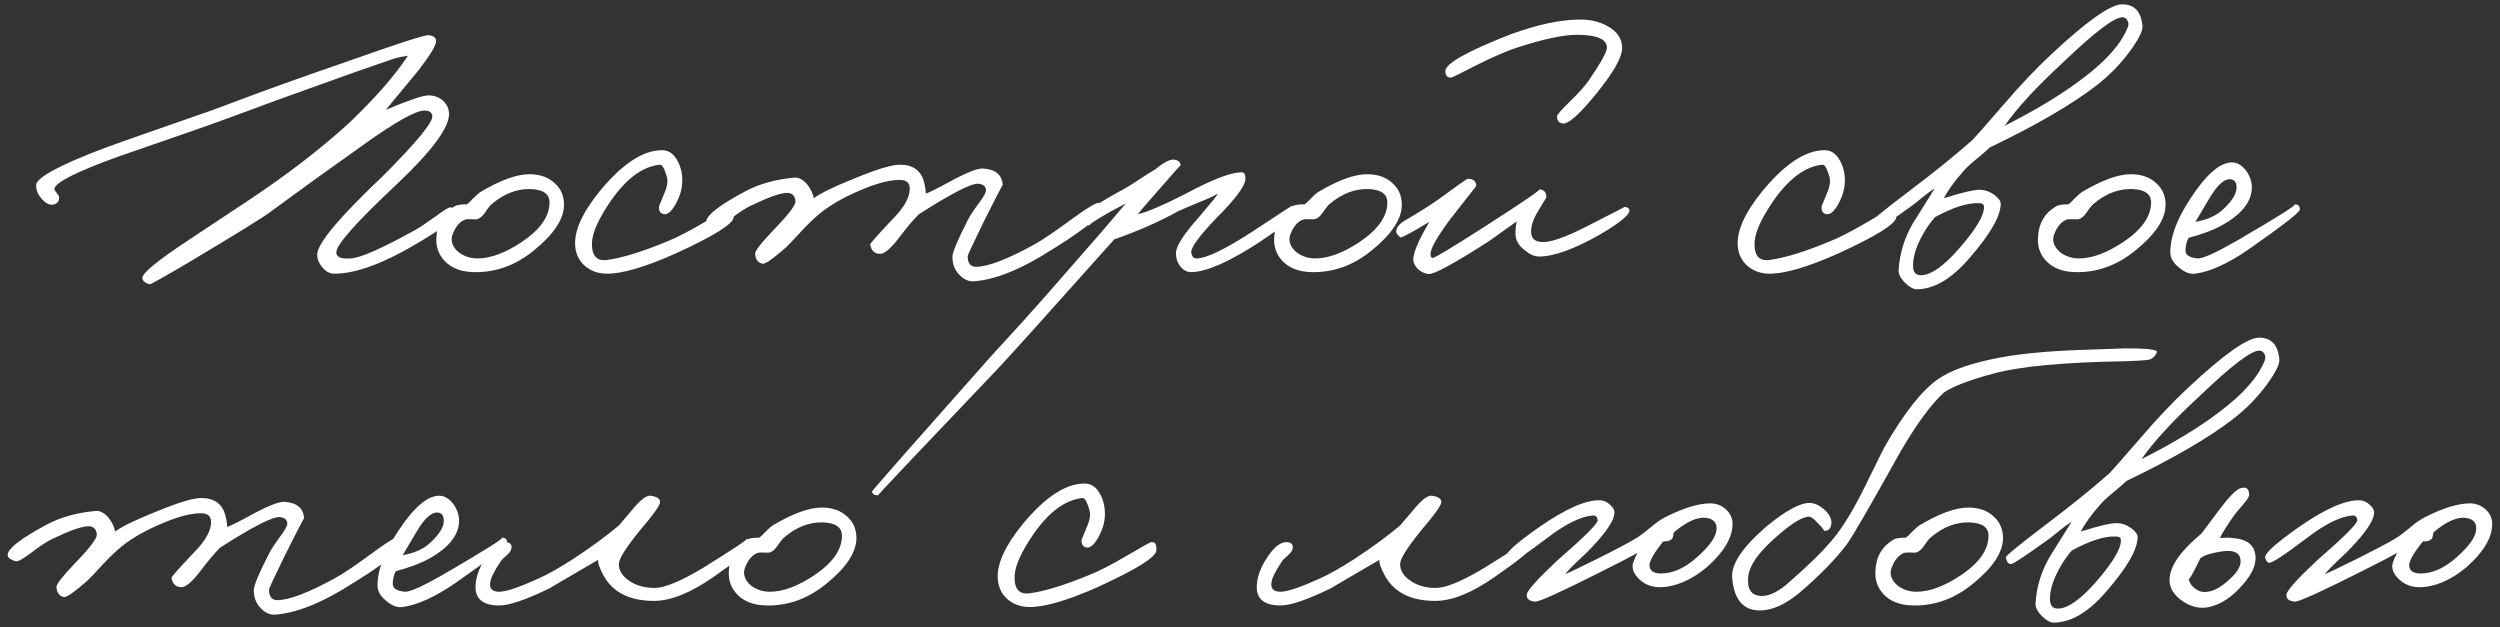 <?xml version="1.0" encoding="UTF-8"?> <svg xmlns="http://www.w3.org/2000/svg" width="315" height="79" viewBox="0 0 315 79" fill="none"><rect x="0" y="0" width="315" height="79" fill="#333333" stroke="none"/> <path d="M57.638 26.992C57.574 27.44 56.086 28.544 53.174 30.304C48.502 33.152 44.774 34.544 41.99 34.48C41.478 34.448 41.014 34.176 40.598 33.664C40.15 33.12 39.942 32.56 39.974 31.984C40.102 30.544 42.854 27.28 48.23 22.192C52.486 17.936 54.566 15.408 54.47 14.608C54.406 14.128 54.054 13.904 53.414 13.936C52.358 13.968 49.99 15.28 46.31 17.872C41.702 21.136 37.574 24.112 33.926 26.8C33.03 27.472 29.606 29.584 23.654 33.136C20.55 34.96 18.95 35.856 18.854 35.824C18.214 35.632 17.91 35.344 17.942 34.96C18.038 34.32 19.974 32.752 23.75 30.256L31.43 25.168C36.23 21.968 40.39 18.768 43.91 15.568C47.238 12.4 49.734 9.552 51.398 7.024C50.694 7.12 50.086 7.248 49.574 7.408L47.366 8.176C45.574 8.784 43.894 9.376 42.326 9.952C37.014 11.84 32.742 13.392 29.51 14.608C27.814 15.248 25.382 16.112 22.214 17.2L14.87 19.744C9.558 21.664 6.886 23.024 6.854 23.824C6.854 23.92 6.95 24.08 7.142 24.304C7.334 24.528 7.43 24.688 7.43 24.784C7.494 25.264 7.302 25.584 6.854 25.744C6.374 25.904 5.878 25.712 5.366 25.168C4.822 24.624 4.55 24.016 4.55 23.344C4.55 22.384 7.478 20.8 13.334 18.592C14.902 18.016 17.622 17.056 21.494 15.712C25.142 14.464 27.83 13.504 29.558 12.832C33.366 11.392 38.054 9.712 43.622 7.792C50.022 5.52 53.478 4.4 53.99 4.432C54.63 4.496 54.95 4.752 54.95 5.2C54.95 5.712 54.214 6.928 52.742 8.848L48.614 13.84C51.494 12.624 53.286 12.016 53.99 12.016C54.662 12.016 55.254 12.224 55.766 12.64C56.278 13.088 56.55 13.648 56.582 14.32C56.614 16.08 54.406 19.056 49.958 23.248C44.902 27.984 42.374 30.832 42.374 31.792C42.374 32.4 42.982 32.656 44.198 32.56C45.414 32.496 48.102 31.312 52.262 29.008C52.806 28.72 53.718 28.112 54.998 27.184C55.99 26.448 56.582 26.096 56.774 26.128C57.414 26.192 57.702 26.48 57.638 26.992ZM71.065 25.792C71.065 27.584 69.801 29.504 67.273 31.552C64.969 33.44 62.441 34.352 59.689 34.288C58.089 34.256 56.857 33.776 55.993 32.848C55.257 32.048 54.921 31.088 54.985 29.968C55.049 28.176 55.817 26.848 57.289 25.984C57.545 25.824 58.057 25.744 58.825 25.744C59.017 25.616 59.289 25.36 59.641 24.976C60.025 24.592 60.313 24.336 60.505 24.208C63.033 22.704 65.097 21.952 66.697 21.952C68.009 21.952 69.065 22.32 69.865 23.056C70.665 23.76 71.065 24.672 71.065 25.792ZM69.241 25.504C69.241 24.448 68.457 23.888 66.889 23.824C65.193 23.76 63.577 24.368 62.041 25.648C61.817 25.808 61.513 26.176 61.129 26.752C60.809 27.232 60.473 27.52 60.121 27.616C59.929 27.648 59.721 27.648 59.497 27.616H58.873C58.329 27.68 57.833 28.064 57.385 28.768C57.065 29.344 56.905 29.792 56.905 30.112C56.905 30.752 57.225 31.328 57.865 31.84C58.537 32.32 59.305 32.56 60.169 32.56C61.801 32.56 63.657 31.872 65.737 30.496C68.073 28.928 69.241 27.264 69.241 25.504ZM92.445 27.376C92.38 28.208 89.981 29.712 85.245 31.888C81.245 33.68 78.269 34.544 76.317 34.48C75.325 34.448 74.477 34.144 73.772 33.568C73.004 32.928 72.573 32.08 72.477 31.024C72.317 29.136 73.341 26.832 75.549 24.112C78.365 20.688 80.957 18.96 83.325 18.928C84.189 18.896 84.861 19.328 85.341 20.224C85.788 20.992 85.996 21.904 85.965 22.96C85.933 23.824 85.677 24.704 85.197 25.6C84.684 26.56 84.189 27.024 83.709 26.992C83.197 26.928 82.972 26.576 83.037 25.936C83.037 26 83.26 25.472 83.709 24.352C84.093 23.488 84.189 22.768 83.996 22.192C83.709 21.2 83.421 20.72 83.132 20.752C80.989 20.976 78.941 22.48 76.989 25.264C75.453 27.504 74.653 29.264 74.588 30.544C74.525 32.208 75.165 32.944 76.508 32.752C78.397 32.496 80.892 31.728 83.996 30.448C85.213 29.968 86.829 29.136 88.844 27.952C90.636 26.896 91.612 26.352 91.772 26.32C92.284 26.224 92.508 26.576 92.445 27.376ZM138.919 26.224C138.855 27.216 136.231 29.264 131.047 32.368C127.911 34.224 125.159 35.248 122.791 35.44C122.087 35.504 121.447 35.232 120.871 34.624C120.295 34.016 120.007 33.264 120.007 32.368C120.007 31.792 120.647 30.256 121.927 27.76C122.119 27.344 122.599 26.608 123.367 25.552C123.975 24.752 124.263 24.208 124.231 23.92C124.199 23.472 123.879 23.216 123.271 23.152C122.375 23.088 119.879 24.368 115.783 26.992C115.175 27.568 114.311 28.592 113.191 30.064C112.199 31.344 111.431 31.984 110.887 31.984C110.215 31.984 109.799 31.6 109.639 30.832C109.607 30.704 110.567 29.616 112.519 27.568C113.927 26.128 114.631 24.864 114.631 23.776C114.631 23.04 114.215 22.672 113.383 22.672C112.359 22.672 111.143 22.928 109.735 23.44C107.015 24.464 104.871 25.616 103.303 26.896C102.567 27.504 101.799 28.24 100.999 29.104C100.007 30.192 99.335 30.896 98.983 31.216C97.415 32.592 96.455 33.264 96.103 33.232C95.527 33.136 95.207 32.72 95.143 31.984C95.111 31.632 95.879 30.64 97.447 29.008C99.335 27.056 100.263 25.84 100.231 25.36C100.167 24.656 99.815 24.304 99.175 24.304C98.343 24.304 96.807 24.848 94.567 25.936C93.991 26.192 93.095 26.784 91.879 27.712C90.887 28.448 90.279 28.784 90.055 28.72C89.319 28.528 88.967 28.24 88.999 27.856C89.095 27.056 90.727 25.808 93.895 24.112C95.623 23.184 97.671 22.608 100.039 22.384C100.615 22.32 101.175 22.608 101.719 23.248C102.167 23.824 102.439 24.4 102.535 24.976C103.335 24.368 105.047 23.536 107.671 22.48C110.455 21.328 112.359 20.752 113.383 20.752C115.079 20.752 116.103 21.52 116.455 23.056C116.583 23.536 116.647 23.984 116.647 24.4C117.063 24.272 118.295 23.648 120.343 22.528C122.071 21.632 123.239 21.2 123.847 21.232C125.447 21.328 126.279 22.032 126.343 23.344C126.343 23.216 125.543 24.752 123.943 27.952C122.599 30.704 121.927 32.144 121.927 32.272C121.927 33.168 122.279 33.616 122.983 33.616C124.455 33.616 126.887 32.688 130.279 30.832C131.335 30.256 133.031 29.104 135.367 27.376C137.127 26.096 138.183 25.488 138.535 25.552C138.791 25.616 138.919 25.84 138.919 26.224ZM163.534 26.32C163.502 26.992 161.87 28.4 158.638 30.544C154.862 33.008 152.014 34.256 150.094 34.288C149.518 34.288 149.038 34.016 148.654 33.472C148.302 32.992 148.142 32.432 148.174 31.792C148.238 30.928 149.198 29.456 151.054 27.376C152.59 25.584 153.39 24.592 153.454 24.4C152.91 24.72 152.142 25.072 151.15 25.456C149.838 26 148.942 26.384 148.462 26.608C146.03 27.952 143.342 29.136 140.398 30.16C131.854 39.728 126.926 45.2 125.614 46.576C115.534 57.136 110.542 62.416 110.638 62.416C110.19 62.416 109.934 62.256 109.87 61.936C109.87 61.84 114.766 56.272 124.558 45.232L128.638 40.768C130.11 39.136 131.63 37.424 133.198 35.632C137.166 31.12 140.046 27.792 141.838 25.648L140.014 26.608C137.934 27.792 137.038 28.4 137.326 28.432C137.006 28.4 136.686 28.112 136.366 27.568C136.142 27.12 137.71 25.968 141.07 24.112C141.806 23.728 142.622 23.232 143.518 22.624C144.446 22.016 145.134 21.584 145.582 21.328C146.702 20.4 147.518 20 148.03 20.128C148.51 20.224 148.75 20.464 148.75 20.848C148.75 20.784 147.918 21.712 146.254 23.632C144.718 25.36 143.758 26.48 143.374 26.992C144.59 26.704 146.606 25.84 149.422 24.4C152.75 22.608 155.086 21.712 156.43 21.712C156.814 21.712 156.974 22.032 156.91 22.672C156.782 23.568 155.598 25.136 153.358 27.376C151.15 29.68 150.062 31.152 150.094 31.792C150.158 32.304 150.382 32.56 150.766 32.56C151.982 32.56 154.318 31.44 157.774 29.2C161.07 27.024 162.734 25.936 162.766 25.936C163.278 25.872 163.534 26 163.534 26.32ZM176.628 25.792C176.628 27.584 175.364 29.504 172.836 31.552C170.532 33.44 168.004 34.352 165.252 34.288C163.652 34.256 162.42 33.776 161.556 32.848C160.82 32.048 160.484 31.088 160.548 29.968C160.612 28.176 161.38 26.848 162.852 25.984C163.108 25.824 163.62 25.744 164.388 25.744C164.58 25.616 164.852 25.36 165.204 24.976C165.588 24.592 165.876 24.336 166.068 24.208C168.596 22.704 170.66 21.952 172.26 21.952C173.572 21.952 174.628 22.32 175.428 23.056C176.228 23.76 176.628 24.672 176.628 25.792ZM174.804 25.504C174.804 24.448 174.02 23.888 172.452 23.824C170.756 23.76 169.14 24.368 167.604 25.648C167.38 25.808 167.076 26.176 166.692 26.752C166.372 27.232 166.036 27.52 165.684 27.616C165.492 27.648 165.284 27.648 165.06 27.616H164.436C163.892 27.68 163.396 28.064 162.948 28.768C162.628 29.344 162.468 29.792 162.468 30.112C162.468 30.752 162.788 31.328 163.428 31.84C164.1 32.32 164.868 32.56 165.732 32.56C167.364 32.56 169.22 31.872 171.3 30.496C173.636 28.928 174.804 27.264 174.804 25.504ZM204.391 6.064C204.391 7.184 203.351 9.04 201.271 11.632C199.255 14.128 197.863 15.44 197.095 15.568C196.487 15.568 196.183 15.264 196.183 14.656C196.183 14.464 196.695 13.872 197.719 12.88C198.935 11.696 199.767 10.768 200.215 10.096C201.719 7.888 202.471 6.528 202.471 6.016C202.471 4.928 201.207 4.384 198.679 4.384C196.983 4.384 194.503 4.912 191.239 5.968C189.927 6.384 188.183 7.136 186.007 8.224C184.023 9.248 182.983 9.76 182.887 9.76C182.375 9.824 182.119 9.552 182.119 8.944C182.119 8.016 184.807 6.496 190.183 4.384C193.639 3.104 196.615 2.464 199.111 2.464C200.455 2.464 201.623 2.752 202.615 3.328C203.799 4 204.391 4.912 204.391 6.064ZM205.303 26.512C205.335 27.056 204.135 28.048 201.703 29.488C198.407 31.376 195.815 32.32 193.927 32.32C193.351 32.32 192.759 32.064 192.151 31.552C191.511 31.072 191.127 30.528 190.999 29.92C190.903 29.504 190.935 28.832 191.095 27.904L187.591 30.4C183.207 33.216 180.679 34.592 180.007 34.528C179.463 34.464 178.999 34.24 178.615 33.856C178.199 33.408 178.023 32.944 178.087 32.464C178.215 31.504 178.887 30 180.103 27.952C177.927 29.264 176.711 29.92 176.455 29.92C176.103 29.632 175.927 29.392 175.927 29.2C175.927 28.688 176.279 28.224 176.983 27.808C178.903 26.688 180.391 25.744 181.447 24.976C183.687 23.344 184.839 22.528 184.903 22.528C185.639 22.528 186.007 22.832 186.007 23.44L182.695 27.664C181.063 29.872 180.247 31.312 180.247 31.984C180.247 32.304 180.327 32.48 180.487 32.512C180.711 32.544 182.919 31.216 187.111 28.528C191.943 25.424 194.215 23.872 193.927 23.872C194.535 23.872 194.839 24.208 194.839 24.88L193.591 26.944C193.143 27.744 192.919 28.496 192.919 29.2C192.919 30 193.351 30.432 194.215 30.496C195.271 30.592 197.207 29.92 200.023 28.48C203.159 26.88 204.711 26.08 204.679 26.08C205.063 26.08 205.271 26.224 205.303 26.512ZM238.929 27.376C238.865 28.208 236.465 29.712 231.729 31.888C227.729 33.68 224.753 34.544 222.801 34.48C221.809 34.448 220.961 34.144 220.257 33.568C219.489 32.928 219.057 32.08 218.961 31.024C218.801 29.136 219.825 26.832 222.033 24.112C224.849 20.688 227.441 18.96 229.809 18.928C230.673 18.896 231.345 19.328 231.825 20.224C232.273 20.992 232.481 21.904 232.449 22.96C232.417 23.824 232.161 24.704 231.681 25.6C231.169 26.56 230.673 27.024 230.193 26.992C229.681 26.928 229.457 26.576 229.521 25.936C229.521 26 229.745 25.472 230.193 24.352C230.577 23.488 230.673 22.768 230.481 22.192C230.193 21.2 229.905 20.72 229.617 20.752C227.473 20.976 225.425 22.48 223.473 25.264C221.937 27.504 221.137 29.264 221.073 30.544C221.009 32.208 221.649 32.944 222.993 32.752C224.881 32.496 227.377 31.728 230.481 30.448C231.697 29.968 233.313 29.136 235.329 27.952C237.121 26.896 238.097 26.352 238.257 26.32C238.769 26.224 238.993 26.576 238.929 27.376ZM269.947 3.28C270.011 3.856 269.499 4.896 268.411 6.4C267.195 8.064 265.755 9.536 264.091 10.816C261.019 13.184 256.555 15.776 250.699 18.592C250.475 18.816 249.963 19.264 249.163 19.936C248.395 20.544 247.803 21.088 247.387 21.568C246.203 22.912 245.387 24.048 244.939 24.976C247.339 24.208 248.907 23.856 249.643 23.92C250.187 23.952 250.731 24.16 251.275 24.544C251.819 24.96 252.091 25.328 252.091 25.648C252.091 27.216 250.779 29.504 248.155 32.512C245.915 35.136 243.691 36.448 241.483 36.448C241.099 36.448 240.635 36.192 240.091 35.68C239.483 35.104 239.195 34.544 239.227 34C239.355 31.92 239.963 29.952 241.051 28.096L243.787 23.728C243.275 24.048 242.731 24.448 242.155 24.928C241.419 25.536 240.907 25.936 240.619 26.128C237.931 28.048 236.459 29.024 236.203 29.056C235.851 29.12 235.611 28.848 235.483 28.24C235.451 28.048 237.275 26.56 240.955 23.776C243.835 21.6 246.363 19.552 248.539 17.632C248.827 17.344 250.123 15.872 252.427 13.216C254.507 10.784 256.507 8.672 258.427 6.88C262.939 2.656 265.931 0.544 267.403 0.544C268.939 0.544 269.787 1.456 269.947 3.28ZM268.123 3.376C268.219 3.12 268.203 2.864 268.075 2.608C267.947 2.352 267.755 2.208 267.499 2.176C266.507 2.08 263.947 4.016 259.819 7.984C256.587 10.96 254.171 13.584 252.571 15.856C256.571 13.84 259.867 11.84 262.459 9.856C265.435 7.616 267.323 5.456 268.123 3.376ZM249.979 26.032C249.979 25.744 249.771 25.6 249.355 25.6C247.915 25.536 246.059 26.128 243.787 27.376C243.179 28.08 242.651 28.848 242.203 29.68C241.371 31.184 240.987 32.528 241.051 33.712C241.115 34.416 241.499 34.736 242.203 34.672C243.419 34.576 244.955 33.472 246.811 31.36C248.987 28.864 250.043 27.088 249.979 26.032ZM272.862 25.792C272.862 27.584 271.598 29.504 269.07 31.552C266.766 33.44 264.238 34.352 261.486 34.288C259.886 34.256 258.654 33.776 257.79 32.848C257.054 32.048 256.718 31.088 256.782 29.968C256.846 28.176 257.614 26.848 259.086 25.984C259.342 25.824 259.854 25.744 260.622 25.744C260.814 25.616 261.086 25.36 261.438 24.976C261.822 24.592 262.11 24.336 262.302 24.208C264.83 22.704 266.894 21.952 268.494 21.952C269.806 21.952 270.862 22.32 271.662 23.056C272.462 23.76 272.862 24.672 272.862 25.792ZM271.038 25.504C271.038 24.448 270.254 23.888 268.686 23.824C266.99 23.76 265.374 24.368 263.838 25.648C263.614 25.808 263.31 26.176 262.926 26.752C262.606 27.232 262.27 27.52 261.918 27.616C261.726 27.648 261.518 27.648 261.294 27.616H260.67C260.126 27.68 259.63 28.064 259.182 28.768C258.862 29.344 258.702 29.792 258.702 30.112C258.702 30.752 259.022 31.328 259.662 31.84C260.334 32.32 261.102 32.56 261.966 32.56C263.598 32.56 265.454 31.872 267.534 30.496C269.87 28.928 271.038 27.264 271.038 25.504ZM289.777 26.416C289.745 26.768 287.601 28.432 283.345 31.408C280.753 33.2 278.513 34.224 276.625 34.48C275.953 34.576 275.265 34.32 274.561 33.712C273.825 33.136 273.457 32.496 273.457 31.792C273.457 29.552 274.577 26.896 276.817 23.824C278.449 21.584 279.921 20.464 281.233 20.464C281.905 20.464 282.513 20.832 283.057 21.568C283.537 22.272 283.761 22.992 283.729 23.728C283.665 25.488 282.385 27.056 279.889 28.432C278.833 29.008 277.457 29.52 275.761 29.968C275.505 30.448 275.377 30.992 275.377 31.6C275.377 32.144 275.889 32.464 276.913 32.56C277.553 32.592 279.185 31.856 281.809 30.352C287.089 27.28 289.521 25.744 289.105 25.744C289.585 25.744 289.809 25.968 289.777 26.416ZM281.809 23.632C281.809 22.928 281.521 22.576 280.945 22.576C280.209 22.576 279.377 23.344 278.449 24.88L276.625 27.952C278.129 27.696 279.313 27.152 280.177 26.32C281.265 25.296 281.809 24.4 281.809 23.632ZM50.887 68.224C50.823 69.216 48.199 71.264 43.015 74.368C39.879 76.224 37.127 77.248 34.759 77.44C34.055 77.504 33.415 77.232 32.839 76.624C32.263 76.016 31.975 75.264 31.975 74.368C31.975 73.792 32.615 72.256 33.895 69.76C34.087 69.344 34.567 68.608 35.335 67.552C35.943 66.752 36.231 66.208 36.199 65.92C36.167 65.472 35.847 65.216 35.239 65.152C34.343 65.088 31.847 66.368 27.751 68.992C27.143 69.568 26.279 70.592 25.159 72.064C24.167 73.344 23.399 73.984 22.855 73.984C22.183 73.984 21.767 73.6 21.607 72.832C21.575 72.704 22.535 71.616 24.487 69.568C25.895 68.128 26.599 66.864 26.599 65.776C26.599 65.04 26.183 64.672 25.351 64.672C24.327 64.672 23.111 64.928 21.703 65.44C18.983 66.464 16.839 67.616 15.271 68.896C14.535 69.504 13.767 70.24 12.967 71.104C11.975 72.192 11.303 72.896 10.951 73.216C9.383 74.592 8.423 75.264 8.071 75.232C7.495 75.136 7.175 74.72 7.111 73.984C7.079 73.632 7.847 72.64 9.415 71.008C11.303 69.056 12.231 67.84 12.199 67.36C12.135 66.656 11.783 66.304 11.143 66.304C10.311 66.304 8.775 66.848 6.535 67.936C5.959 68.192 5.063 68.784 3.847 69.712C2.855 70.448 2.247 70.784 2.023 70.72C1.287 70.528 0.935 70.24 0.967 69.856C1.063 69.056 2.695 67.808 5.863 66.112C7.591 65.184 9.639 64.608 12.007 64.384C12.583 64.32 13.143 64.608 13.687 65.248C14.135 65.824 14.407 66.4 14.503 66.976C15.303 66.368 17.015 65.536 19.639 64.48C22.423 63.328 24.327 62.752 25.351 62.752C27.047 62.752 28.071 63.52 28.423 65.056C28.551 65.536 28.615 65.984 28.615 66.4C29.031 66.272 30.263 65.648 32.311 64.528C34.039 63.632 35.207 63.2 35.815 63.232C37.415 63.328 38.247 64.032 38.311 65.344C38.311 65.216 37.511 66.752 35.911 69.952C34.567 72.704 33.895 74.144 33.895 74.272C33.895 75.168 34.247 75.616 34.951 75.616C36.423 75.616 38.855 74.688 42.247 72.832C43.303 72.256 44.999 71.104 47.335 69.376C49.095 68.096 50.151 67.488 50.503 67.552C50.759 67.616 50.887 67.84 50.887 68.224ZM63.887 68.416C63.855 68.768 61.711 70.432 57.455 73.408C54.863 75.2 52.623 76.224 50.735 76.48C50.063 76.576 49.375 76.32 48.671 75.712C47.935 75.136 47.567 74.496 47.567 73.792C47.567 71.552 48.687 68.896 50.927 65.824C52.559 63.584 54.031 62.464 55.343 62.464C56.015 62.464 56.623 62.832 57.167 63.568C57.647 64.272 57.871 64.992 57.839 65.728C57.775 67.488 56.495 69.056 53.999 70.432C52.943 71.008 51.567 71.52 49.871 71.968C49.615 72.448 49.487 72.992 49.487 73.6C49.487 74.144 49.999 74.464 51.023 74.56C51.663 74.592 53.295 73.856 55.919 72.352C61.199 69.28 63.631 67.744 63.215 67.744C63.695 67.744 63.919 67.968 63.887 68.416ZM55.919 65.632C55.919 64.928 55.631 64.576 55.055 64.576C54.319 64.576 53.487 65.344 52.559 66.88L50.735 69.952C52.239 69.696 53.423 69.152 54.287 68.32C55.375 67.296 55.919 66.4 55.919 65.632ZM94.777 68.704C94.617 69.216 93.017 70.528 89.977 72.64C87.065 74.688 84.537 75.712 82.393 75.712C79.353 75.712 77.241 74.656 76.057 72.544C75.513 71.52 75.289 70.848 75.385 70.528C71.161 72.992 69.145 74.176 69.337 74.08C66.329 75.552 64.185 76.288 62.905 76.288C60.761 76.288 59.769 75.392 59.929 73.6C60.025 72.48 60.489 71.312 61.321 70.096C62.217 68.784 63.065 68.192 63.865 68.32C64.313 68.384 64.505 68.64 64.441 69.088C64.409 69.344 64.233 69.616 63.913 69.904C63.465 70.288 63.193 70.56 63.097 70.72C62.233 72 61.785 72.928 61.753 73.504C61.689 74.208 62.073 74.56 62.905 74.56C63.769 74.56 65.465 73.984 67.993 72.832C69.177 72.288 70.585 71.488 72.217 70.432C74.553 68.896 76.473 67.488 77.977 66.208L79.945 63.904C80.809 62.88 81.497 62.4 82.009 62.464C82.841 62.592 83.225 62.88 83.161 63.328C83.065 63.808 82.233 64.96 80.665 66.784C78.873 68.992 77.977 70.416 77.977 71.056C77.977 71.888 78.409 72.592 79.273 73.168C80.137 73.776 81.209 74.08 82.489 74.08C83.737 74.08 85.753 73.248 88.537 71.584C92.505 69.12 94.329 67.904 94.009 67.936C94.201 67.904 94.393 67.968 94.585 68.128C94.777 68.288 94.841 68.48 94.777 68.704ZM107.909 67.792C107.909 69.584 106.645 71.504 104.117 73.552C101.813 75.44 99.285 76.352 96.533 76.288C94.933 76.256 93.701 75.776 92.837 74.848C92.101 74.048 91.765 73.088 91.829 71.968C91.893 70.176 92.661 68.848 94.133 67.984C94.389 67.824 94.901 67.744 95.669 67.744C95.861 67.616 96.133 67.36 96.485 66.976C96.869 66.592 97.157 66.336 97.349 66.208C99.877 64.704 101.941 63.952 103.541 63.952C104.853 63.952 105.909 64.32 106.709 65.056C107.509 65.76 107.909 66.672 107.909 67.792ZM106.085 67.504C106.085 66.448 105.301 65.888 103.733 65.824C102.037 65.76 100.421 66.368 98.885 67.648C98.661 67.808 98.357 68.176 97.973 68.752C97.653 69.232 97.317 69.52 96.965 69.616C96.773 69.648 96.565 69.648 96.341 69.616H95.717C95.173 69.68 94.677 70.064 94.229 70.768C93.909 71.344 93.749 71.792 93.749 72.112C93.749 72.752 94.069 73.328 94.709 73.84C95.381 74.32 96.149 74.56 97.013 74.56C98.645 74.56 100.501 73.872 102.581 72.496C104.917 70.928 106.085 69.264 106.085 67.504ZM145.695 69.376C145.631 70.208 143.231 71.712 138.495 73.888C134.495 75.68 131.519 76.544 129.567 76.48C128.575 76.448 127.727 76.144 127.023 75.568C126.255 74.928 125.822 74.08 125.726 73.024C125.566 71.136 126.591 68.832 128.799 66.112C131.615 62.688 134.207 60.96 136.575 60.928C137.439 60.896 138.111 61.328 138.591 62.224C139.039 62.992 139.247 63.904 139.215 64.96C139.183 65.824 138.927 66.704 138.447 67.6C137.935 68.56 137.439 69.024 136.959 68.992C136.447 68.928 136.223 68.576 136.287 67.936C136.287 68 136.511 67.472 136.959 66.352C137.343 65.488 137.439 64.768 137.247 64.192C136.959 63.2 136.671 62.72 136.383 62.752C134.239 62.976 132.191 64.48 130.239 67.264C128.703 69.504 127.903 71.264 127.839 72.544C127.775 74.208 128.415 74.944 129.759 74.752C131.647 74.496 134.143 73.728 137.247 72.448C138.463 71.968 140.079 71.136 142.095 69.952C143.887 68.896 144.863 68.352 145.023 68.32C145.535 68.224 145.759 68.576 145.695 69.376ZM193.215 68.704C193.055 69.216 191.455 70.528 188.415 72.64C185.503 74.688 182.975 75.712 180.831 75.712C177.791 75.712 175.679 74.656 174.495 72.544C173.951 71.52 173.727 70.848 173.823 70.528C169.599 72.992 167.583 74.176 167.775 74.08C164.767 75.552 162.623 76.288 161.343 76.288C159.199 76.288 158.207 75.392 158.367 73.6C158.463 72.48 158.927 71.312 159.759 70.096C160.655 68.784 161.503 68.192 162.303 68.32C162.751 68.384 162.943 68.64 162.879 69.088C162.847 69.344 162.671 69.616 162.351 69.904C161.903 70.288 161.631 70.56 161.535 70.72C160.671 72 160.223 72.928 160.191 73.504C160.127 74.208 160.511 74.56 161.343 74.56C162.207 74.56 163.903 73.984 166.431 72.832C167.615 72.288 169.023 71.488 170.655 70.432C172.991 68.896 174.911 67.488 176.415 66.208L178.383 63.904C179.247 62.88 179.935 62.4 180.447 62.464C181.279 62.592 181.663 62.88 181.599 63.328C181.503 63.808 180.671 64.96 179.103 66.784C177.311 68.992 176.415 70.416 176.415 71.056C176.415 71.888 176.847 72.592 177.711 73.168C178.575 73.776 179.647 74.08 180.927 74.08C182.175 74.08 184.191 73.248 186.975 71.584C190.943 69.12 192.767 67.904 192.447 67.936C192.639 67.904 192.831 67.968 193.023 68.128C193.215 68.288 193.279 68.48 193.215 68.704ZM218.299 66.016C218.299 67.744 217.211 69.568 215.035 71.488C213.019 73.152 211.035 73.984 209.083 73.984C208.123 73.984 207.291 73.664 206.587 73.024C205.915 72.384 205.627 71.744 205.723 71.104C205.787 70.848 205.883 70.576 206.011 70.288C206.171 70 206.267 69.792 206.299 69.664C205.659 70.048 204.123 70.848 201.691 72.064C196.667 74.592 193.915 75.84 193.435 75.808C192.667 75.744 192.315 75.44 192.379 74.896C192.475 74.352 193.755 72.928 196.219 70.624C199.675 67.616 201.371 65.92 201.307 65.536C201.243 65.088 201.019 64.896 200.635 64.96C199.131 65.088 197.211 66.048 194.875 67.84C192.091 69.952 190.523 70.976 190.171 70.912C189.947 70.88 189.787 70.656 189.691 70.24C189.627 69.728 191.003 68.48 193.819 66.496C197.243 64.096 199.867 62.944 201.691 63.04C202.107 63.072 202.507 63.264 202.891 63.616C203.275 63.968 203.451 64.32 203.419 64.672C203.355 65.6 202.395 67.04 200.539 68.992C200.219 69.344 199.643 69.904 198.811 70.672C198.139 71.312 197.595 71.872 197.179 72.352C197.883 72.064 199.227 71.424 201.211 70.432C203.771 69.152 205.403 68.288 206.107 67.84C206.555 67.584 207.179 67.12 207.979 66.448C208.651 65.872 209.275 65.44 209.851 65.152C212.123 64 214.011 63.424 215.515 63.424C216.251 63.424 216.907 63.68 217.483 64.192C218.027 64.704 218.299 65.312 218.299 66.016ZM216.283 66.688C216.347 65.856 215.899 65.376 214.939 65.248C213.851 65.12 212.507 65.728 210.907 67.072C210.875 67.136 210.843 67.296 210.811 67.552C210.779 67.744 210.715 67.872 210.619 67.936C210.459 68.128 210.107 68.224 209.563 68.224C208.379 69.696 207.803 70.72 207.835 71.296C207.899 71.936 208.379 72.256 209.275 72.256C210.779 72.256 212.283 71.584 213.787 70.24C215.419 68.8 216.251 67.616 216.283 66.688ZM271.77 44.368C271.546 44.912 271.194 45.232 270.714 45.328C270.074 45.424 269.018 45.488 267.546 45.52C259.994 45.648 254.554 46.16 251.226 47.056C248.218 47.856 246.122 48.656 244.938 49.456C243.37 50.864 241.546 53.344 239.466 56.896C235.562 63.904 233.29 67.824 232.65 68.656C231.178 70.576 229.162 72.624 226.602 74.8C224.938 76.144 223.386 76.848 221.946 76.912C219.738 77.008 218.506 75.648 218.25 72.832C218.09 71.104 219.562 68.912 222.666 66.256C225.098 64.272 226.906 63.312 228.09 63.376C228.73 63.408 229.37 63.728 230.01 64.336C230.618 64.976 230.858 65.568 230.73 66.112C230.634 66.688 230.298 66.944 229.722 66.88C229.946 66.912 229.706 66.576 229.002 65.872C228.49 65.296 228.09 65.04 227.802 65.104C226.938 65.232 225.738 65.968 224.202 67.312C221.706 69.392 220.394 71.2 220.266 72.736C220.138 74.24 220.666 75.024 221.85 75.088C222.938 75.152 224.202 74.512 225.642 73.168C228.426 70.736 230.394 68.736 231.546 67.168C232.698 65.6 233.85 63.632 235.002 61.264C236.506 58.192 237.322 56.544 237.45 56.32C239.946 51.968 242.218 49.104 244.266 47.728C245.642 46.768 247.77 45.968 250.65 45.328C253.594 44.656 257.53 44.24 262.458 44.08C266.426 43.952 268.154 43.888 267.642 43.888C270.522 43.888 271.898 44.048 271.77 44.368ZM252.378 67.792C252.378 69.584 251.114 71.504 248.586 73.552C246.282 75.44 243.754 76.352 241.002 76.288C239.402 76.256 238.17 75.776 237.306 74.848C236.57 74.048 236.234 73.088 236.298 71.968C236.362 70.176 237.13 68.848 238.602 67.984C238.858 67.824 239.37 67.744 240.138 67.744C240.33 67.616 240.602 67.36 240.954 66.976C241.338 66.592 241.626 66.336 241.818 66.208C244.346 64.704 246.41 63.952 248.01 63.952C249.322 63.952 250.378 64.32 251.178 65.056C251.978 65.76 252.378 66.672 252.378 67.792ZM250.554 67.504C250.554 66.448 249.77 65.888 248.202 65.824C246.506 65.76 244.89 66.368 243.354 67.648C243.13 67.808 242.826 68.176 242.442 68.752C242.122 69.232 241.786 69.52 241.434 69.616C241.242 69.648 241.034 69.648 240.81 69.616H240.186C239.642 69.68 239.146 70.064 238.698 70.768C238.378 71.344 238.218 71.792 238.218 72.112C238.218 72.752 238.538 73.328 239.178 73.84C239.85 74.32 240.618 74.56 241.482 74.56C243.114 74.56 244.97 73.872 247.05 72.496C249.386 70.928 250.554 69.264 250.554 67.504ZM287.197 45.28C287.261 45.856 286.749 46.896 285.661 48.4C284.445 50.064 283.005 51.536 281.341 52.816C278.269 55.184 273.805 57.776 267.949 60.592C267.725 60.816 267.213 61.264 266.413 61.936C265.645 62.544 265.053 63.088 264.637 63.568C263.453 64.912 262.637 66.048 262.189 66.976C264.589 66.208 266.157 65.856 266.893 65.92C267.437 65.952 267.981 66.16 268.525 66.544C269.069 66.96 269.341 67.328 269.341 67.648C269.341 69.216 268.029 71.504 265.405 74.512C263.165 77.136 260.941 78.448 258.733 78.448C258.349 78.448 257.885 78.192 257.341 77.68C256.733 77.104 256.445 76.544 256.477 76C256.605 73.92 257.213 71.952 258.301 70.096L261.037 65.728C260.525 66.048 259.981 66.448 259.405 66.928C258.669 67.536 258.157 67.936 257.869 68.128C255.181 70.048 253.709 71.024 253.453 71.056C253.101 71.12 252.861 70.848 252.733 70.24C252.701 70.048 254.525 68.56 258.205 65.776C261.085 63.6 263.613 61.552 265.789 59.632C266.077 59.344 267.373 57.872 269.677 55.216C271.757 52.784 273.757 50.672 275.677 48.88C280.189 44.656 283.181 42.544 284.653 42.544C286.189 42.544 287.037 43.456 287.197 45.28ZM285.373 45.376C285.469 45.12 285.453 44.864 285.325 44.608C285.197 44.352 285.005 44.208 284.749 44.176C283.757 44.08 281.197 46.016 277.069 49.984C273.837 52.96 271.421 55.584 269.821 57.856C273.821 55.84 277.117 53.84 279.709 51.856C282.685 49.616 284.573 47.456 285.373 45.376ZM267.229 68.032C267.229 67.744 267.021 67.6 266.605 67.6C265.165 67.536 263.309 68.128 261.037 69.376C260.429 70.08 259.901 70.848 259.453 71.68C258.621 73.184 258.237 74.528 258.301 75.712C258.365 76.416 258.749 76.736 259.453 76.672C260.669 76.576 262.205 75.472 264.061 73.36C266.237 70.864 267.293 69.088 267.229 68.032ZM284.112 69.616C284.432 70.832 283.904 72.208 282.528 73.744C281.216 75.248 279.824 76.16 278.352 76.48C277.232 76.736 276.128 76.496 275.04 75.76C273.888 74.992 273.328 74.064 273.36 72.976C273.424 71.312 274.768 69.392 277.392 67.216L279.84 63.952C280.992 62.448 281.824 61.632 282.336 61.504C283.008 61.312 283.36 61.568 283.392 62.272C283.424 62.528 283.184 62.944 282.672 63.52C282 64.288 281.568 64.816 281.376 65.104C280.64 66.16 280.08 67.056 279.696 67.792C280.464 67.728 280.976 67.728 281.232 67.792C282.896 67.888 283.856 68.496 284.112 69.616ZM282.288 70.432C282.16 69.6 281.392 69.28 279.984 69.472C278.64 69.664 277.728 69.952 277.248 70.336C276.32 72.256 275.824 73.12 275.76 72.928C275.888 73.472 276.192 73.904 276.672 74.224C277.12 74.544 277.616 74.656 278.16 74.56C278.992 74.464 279.92 73.936 280.944 72.976C282 72.016 282.448 71.168 282.288 70.432ZM314.017 66.016C314.017 67.744 312.929 69.568 310.753 71.488C308.737 73.152 306.753 73.984 304.801 73.984C303.841 73.984 303.009 73.664 302.305 73.024C301.633 72.384 301.345 71.744 301.441 71.104C301.505 70.848 301.601 70.576 301.729 70.288C301.889 70 301.985 69.792 302.017 69.664C301.377 70.048 299.841 70.848 297.409 72.064C292.385 74.592 289.633 75.84 289.153 75.808C288.385 75.744 288.033 75.44 288.097 74.896C288.193 74.352 289.473 72.928 291.937 70.624C295.393 67.616 297.089 65.92 297.025 65.536C296.961 65.088 296.737 64.896 296.353 64.96C294.849 65.088 292.929 66.048 290.593 67.84C287.809 69.952 286.241 70.976 285.889 70.912C285.665 70.88 285.505 70.656 285.409 70.24C285.345 69.728 286.721 68.48 289.537 66.496C292.961 64.096 295.585 62.944 297.409 63.04C297.825 63.072 298.225 63.264 298.609 63.616C298.993 63.968 299.169 64.32 299.137 64.672C299.073 65.6 298.113 67.04 296.257 68.992C295.937 69.344 295.361 69.904 294.529 70.672C293.857 71.312 293.313 71.872 292.897 72.352C293.601 72.064 294.945 71.424 296.929 70.432C299.489 69.152 301.121 68.288 301.825 67.84C302.273 67.584 302.897 67.12 303.697 66.448C304.369 65.872 304.993 65.44 305.569 65.152C307.841 64 309.729 63.424 311.233 63.424C311.969 63.424 312.625 63.68 313.201 64.192C313.745 64.704 314.017 65.312 314.017 66.016ZM312.001 66.688C312.065 65.856 311.617 65.376 310.657 65.248C309.569 65.12 308.225 65.728 306.625 67.072C306.593 67.136 306.561 67.296 306.529 67.552C306.497 67.744 306.433 67.872 306.337 67.936C306.177 68.128 305.825 68.224 305.281 68.224C304.097 69.696 303.521 70.72 303.553 71.296C303.617 71.936 304.097 72.256 304.993 72.256C306.497 72.256 308.001 71.584 309.505 70.24C311.137 68.8 311.969 67.616 312.001 66.688Z" fill="white"></path> </svg> 